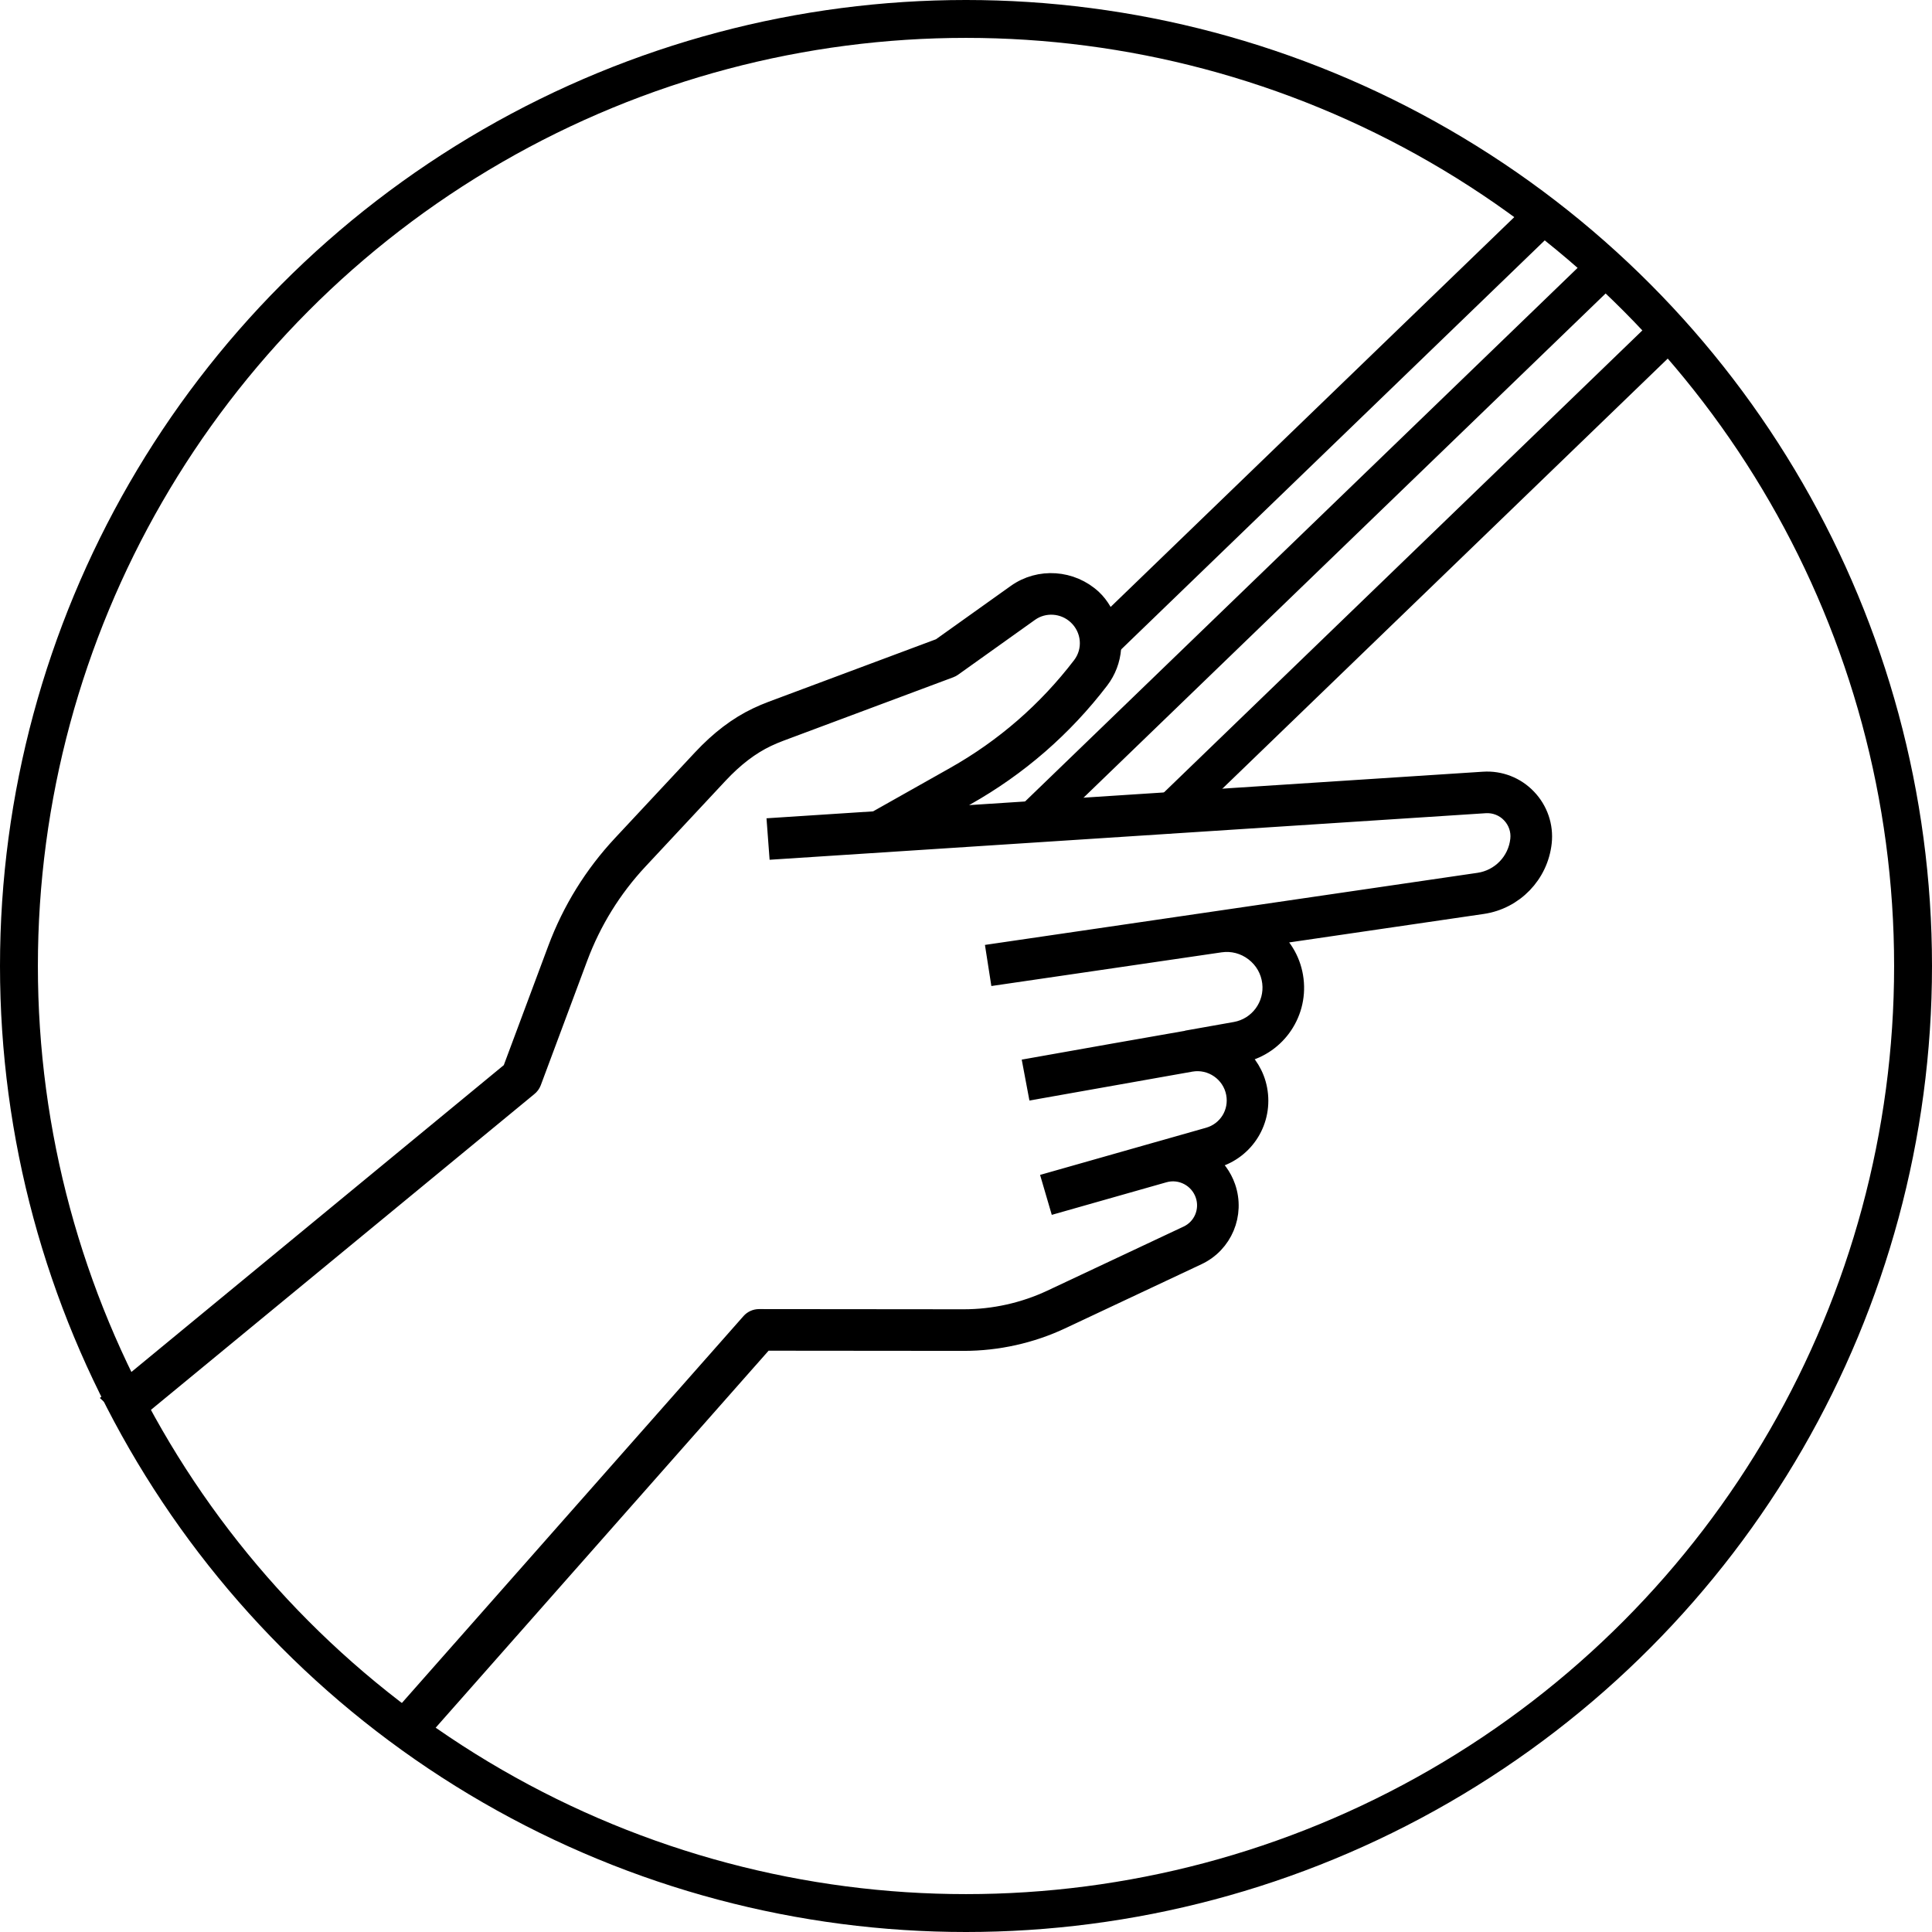 <?xml version="1.0" encoding="UTF-8"?>
<svg width="102px" height="102px" viewBox="0 0 102 102" version="1.1" xmlns="http://www.w3.org/2000/svg" xmlns:xlink="http://www.w3.org/1999/xlink">
    <title>Group 2</title>
    <g id="Shop" stroke="none" stroke-width="1" fill="none" fill-rule="evenodd">
        <g id="Shop_LP" transform="translate(-1139, -1823)" stroke="#000000">
            <g id="Group-2" transform="translate(1139, 1823)">
                <g id="Group-12" stroke-width="2">
                    <circle id="Oval" cx="51" cy="51" r="50"></circle>
                </g>
                <g id="Group-3" transform="translate(51.783, 51.565) rotate(43) translate(-51.783, -51.565)translate(33.166, 2.134)">
                    <path d="M9.329,30.823 C7.81,30.823 6.491,31.892 6.192,33.366 L5.213,38.179 L0.974,46.674 C0.847,46.929 0.731,47.189 0.626,47.454 C0.209,48.508 0.005,49.689 0.003,51.064 L2.55904096e-13,57.249 C-0.001,59.447 0.425,61.592 1.268,63.625 L3.895,69.954 L0.339,96.917 L1.549,96.917 L5.108,69.976 C5.125,69.868 5.112,69.757 5.071,69.656 L2.38,63.173 C1.598,61.284 1.201,59.292 1.202,57.25 L1.205,51.065 C1.206,49.841 1.383,48.802 1.744,47.889 C1.837,47.657 1.939,47.427 2.052,47.202 L6.325,38.637 C6.349,38.59 6.365,38.541 6.376,38.49 L7.37,33.601 C7.557,32.681 8.381,32.013 9.329,32.013 C10.362,32.013 11.218,32.782 11.318,33.801 C11.611,36.792 11.299,39.764 10.39,42.632 L8.946,47.186 L5.348,51.007 L6.226,51.818 L31.865,24.592 C32.213,24.222 32.717,24.022 33.216,24.056 C33.725,24.084 34.193,24.334 34.495,24.741 C35.188,25.668 35.167,26.946 34.444,27.85 L18.337,47.974 L19.278,48.713 C19.278,48.713 21.825,45.532 21.825,45.532 L26.647,39.507 C27.051,39.003 27.63,38.69 28.277,38.627 C28.929,38.564 29.554,38.76 30.049,39.177 C30.999,39.979 31.16,41.382 30.414,42.373 L28.843,44.463 C28.841,44.465 26.475,47.612 26.475,47.612 L23.885,51.057 L24.85,51.767 L29.807,45.174 C30.476,44.288 31.748,44.101 32.645,44.759 C33.49,45.378 33.72,46.518 33.181,47.411 L31.735,49.805 C31.733,49.807 31.731,49.808 31.73,49.811 C31.73,49.811 30.425,51.972 30.425,51.972 L28.73,54.778 L29.76,55.389 L31.455,52.583 L31.486,52.532 L32.762,50.42 C33.247,49.621 34.277,49.342 35.104,49.78 C35.892,50.199 36.238,51.136 35.909,51.96 L32.954,59.343 C32.364,60.817 31.436,62.172 30.266,63.26 L22.362,70.617 C22.238,70.733 22.168,70.897 22.173,71.066 L22.928,98.862 L24.13,98.862 L23.382,71.302 L31.09,64.127 C32.386,62.92 33.417,61.418 34.072,59.781 L37.026,52.399 C37.581,51.013 36.999,49.436 35.672,48.731 C35.134,48.446 34.548,48.345 33.983,48.4 L34.211,48.022 C35.069,46.6 34.703,44.786 33.36,43.803 C32.741,43.35 32.012,43.163 31.296,43.194 L31.379,43.084 C32.501,41.592 32.259,39.478 30.828,38.271 C30.119,37.672 29.232,37.386 28.299,37.442 L35.385,28.589 C36.445,27.265 36.477,25.391 35.463,24.033 C34.946,23.341 34.152,22.916 33.284,22.867 C32.415,22.815 31.578,23.151 30.987,23.78 L25.216,29.908 L14.292,41.509 L10.846,45.168 L11.537,42.989 C12.494,39.968 12.824,36.837 12.515,33.685 C12.456,33.087 12.222,32.513 11.845,32.041 C11.457,31.554 10.808,31.149 10.149,30.952 C9.871,30.869 9.592,30.823 9.329,30.823 Z" id="Fill-1" fill="#000000"></path>
                    <path d="M11.239,31.956 L12.913,3.80140364e-13 M20.017,36.422 L21.901,0.471" id="Combined-Shape" stroke-width="2" stroke-linecap="round"></path>
                    <line x1="14.999" y1="41.416" x2="17.144" y2="0.472" id="Line-10" stroke-width="2" stroke-linecap="round"></line>
                </g>
            </g>
        </g>
    </g>
</svg>